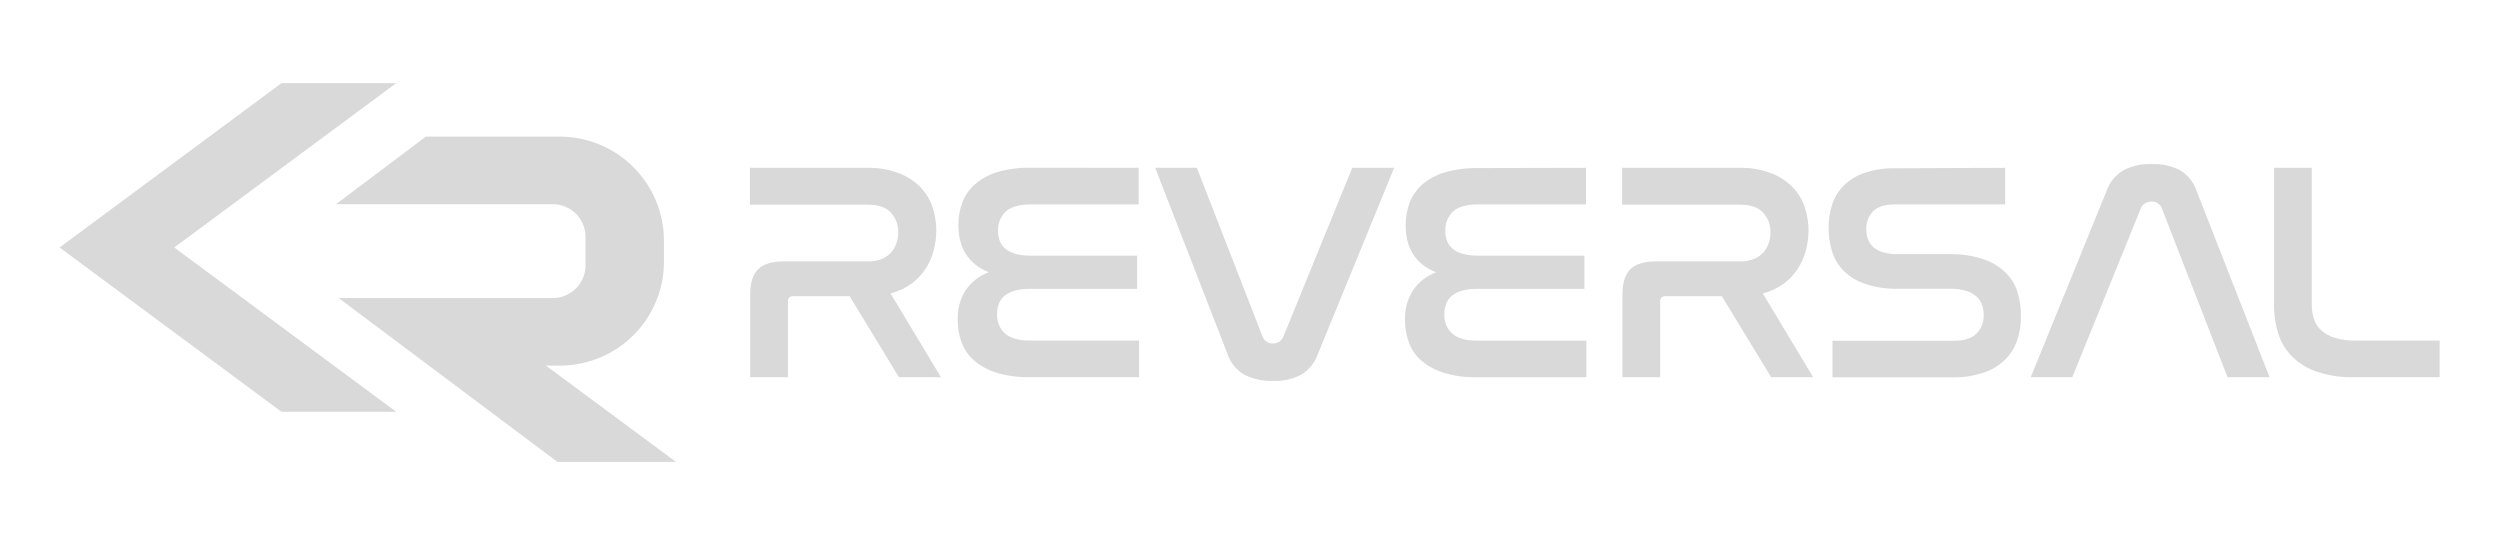 <svg xmlns="http://www.w3.org/2000/svg" xmlns:xlink="http://www.w3.org/1999/xlink" width="660" zoomAndPan="magnify" viewBox="0 0 495 108" height="144" preserveAspectRatio="xMidYMid meet" version="1.0"><defs><clipPath id="fefc599195"><path d="M 66 27 L 134 27 L 134 91.457 L 66 91.457 Z M 66 27 " clip-rule="nonzero"/></clipPath><clipPath id="c087259573"><path d="M 11 16.457 L 79 16.457 L 79 82 L 11 82 Z M 11 16.457 " clip-rule="nonzero"/></clipPath></defs><path fill="#d9d9d9" d="M 171.645 33.23 C 173.781 33.176 175.848 33.516 177.855 34.246 C 179.469 34.84 180.895 35.738 182.125 36.941 C 183.25 38.074 184.074 39.395 184.594 40.906 C 185.125 42.438 185.391 44.012 185.387 45.633 C 185.383 46.957 185.215 48.254 184.879 49.531 C 184.547 50.828 184.02 52.035 183.301 53.16 C 182.547 54.32 181.617 55.316 180.508 56.141 C 179.242 57.059 177.852 57.711 176.336 58.105 L 186.305 74.684 L 177.98 74.684 L 168.23 58.652 L 157.09 58.652 C 156.941 58.629 156.801 58.641 156.66 58.684 C 156.52 58.73 156.395 58.805 156.289 58.906 C 156.184 59.008 156.109 59.129 156.059 59.27 C 156.012 59.41 155.996 59.551 156.012 59.695 L 156.012 74.684 L 148.539 74.684 L 148.539 58.324 C 148.539 55.992 149.074 54.312 150.125 53.289 C 151.18 52.266 152.887 51.75 155.25 51.75 L 171.902 51.75 C 172.844 51.777 173.75 51.613 174.621 51.262 C 175.332 50.973 175.945 50.543 176.457 49.973 C 176.93 49.426 177.277 48.809 177.504 48.125 C 177.738 47.434 177.855 46.723 177.855 45.992 C 177.875 44.527 177.402 43.25 176.43 42.156 C 175.48 41.066 173.973 40.523 171.902 40.527 L 148.477 40.527 L 148.477 33.23 Z M 171.645 33.23 " fill-opacity="1" fill-rule="nonzero"/><path fill="#d9d9d9" d="M 225.457 33.23 L 225.457 40.477 L 204.066 40.477 C 201.781 40.477 200.137 40.953 199.125 41.898 C 198.609 42.398 198.219 42.977 197.957 43.645 C 197.691 44.309 197.574 45 197.609 45.715 C 197.609 48.984 199.781 50.621 204.121 50.621 L 225.145 50.621 L 225.145 57.195 L 203.938 57.195 C 199.586 57.195 197.41 58.871 197.418 62.23 C 197.383 62.953 197.508 63.648 197.789 64.32 C 198.066 64.988 198.477 65.562 199.02 66.051 C 200.07 66.965 201.703 67.43 203.895 67.43 L 225.543 67.43 L 225.543 74.676 L 203.871 74.676 C 201.664 74.727 199.5 74.438 197.379 73.816 C 195.742 73.332 194.266 72.547 192.953 71.453 C 191.801 70.473 190.957 69.277 190.418 67.863 C 189.879 66.414 189.617 64.918 189.629 63.375 C 189.551 61.238 190.074 59.262 191.207 57.449 C 192.363 55.797 193.887 54.609 195.773 53.895 C 191.766 52.277 189.762 49.156 189.762 44.531 C 189.746 42.965 190.02 41.449 190.582 39.988 C 191.137 38.574 191.992 37.375 193.152 36.395 C 194.465 35.293 195.945 34.512 197.594 34.039 C 199.715 33.441 201.879 33.164 204.086 33.207 Z M 225.457 33.23 " fill-opacity="1" fill-rule="nonzero"/><path fill="#d9d9d9" d="M 236.98 33.23 L 249.961 66.574 C 250.105 67.02 250.371 67.375 250.762 67.641 C 251.148 67.906 251.578 68.023 252.047 68 C 252.512 68.016 252.938 67.895 253.324 67.629 C 253.711 67.367 253.984 67.016 254.137 66.574 L 267.75 33.23 L 276.043 33.23 L 260.949 70.074 C 260.648 70.941 260.207 71.734 259.625 72.445 C 259.043 73.16 258.359 73.75 257.57 74.223 C 255.824 75.098 253.977 75.5 252.023 75.426 C 250.109 75.469 248.285 75.09 246.551 74.285 C 245.719 73.832 244.996 73.242 244.391 72.516 C 243.785 71.789 243.336 70.977 243.039 70.074 L 228.73 33.23 Z M 236.98 33.23 " fill-opacity="1" fill-rule="nonzero"/><path fill="#d9d9d9" d="M 314.027 33.23 L 314.027 40.477 L 292.629 40.477 C 290.352 40.477 288.703 40.953 287.688 41.898 C 287.172 42.398 286.785 42.977 286.52 43.645 C 286.254 44.309 286.141 45 286.172 45.715 C 286.172 48.984 288.348 50.621 292.691 50.621 L 313.707 50.621 L 313.707 57.195 L 292.5 57.195 C 288.148 57.195 285.977 58.871 285.98 62.23 C 285.941 62.957 286.062 63.656 286.34 64.328 C 286.617 65.004 287.027 65.582 287.566 66.07 C 288.621 66.984 290.242 67.445 292.438 67.449 L 314.09 67.449 L 314.09 74.699 L 292.438 74.699 C 290.23 74.746 288.07 74.461 285.953 73.84 C 284.312 73.355 282.832 72.566 281.516 71.477 C 280.367 70.496 279.523 69.297 278.988 67.883 C 278.445 66.438 278.18 64.941 278.191 63.395 C 278.113 61.258 278.641 59.281 279.781 57.473 C 280.934 55.816 282.449 54.633 284.336 53.914 C 280.324 52.316 278.32 49.207 278.32 44.582 C 278.305 43.016 278.582 41.5 279.145 40.035 C 279.699 38.625 280.555 37.43 281.707 36.445 C 283.02 35.355 284.496 34.578 286.137 34.113 C 288.258 33.512 290.422 33.234 292.629 33.277 Z M 314.027 33.23 " fill-opacity="1" fill-rule="nonzero"/><path fill="#d9d9d9" d="M 344.352 33.23 C 346.484 33.176 348.551 33.516 350.555 34.246 C 352.172 34.84 353.594 35.738 354.824 36.941 C 355.953 38.074 356.773 39.395 357.297 40.906 C 357.828 42.438 358.09 44.012 358.086 45.633 C 358.082 46.957 357.914 48.254 357.578 49.531 C 357.246 50.828 356.719 52.035 356 53.16 C 355.25 54.32 354.324 55.316 353.215 56.141 C 351.945 57.059 350.555 57.711 349.039 58.105 L 359.004 74.684 L 350.684 74.684 L 340.93 58.652 L 329.789 58.652 C 329.645 58.629 329.5 58.641 329.359 58.684 C 329.219 58.73 329.098 58.805 328.992 58.906 C 328.887 59.008 328.809 59.129 328.758 59.27 C 328.711 59.41 328.695 59.551 328.715 59.695 L 328.715 74.684 L 321.246 74.684 L 321.246 58.324 C 321.246 55.992 321.773 54.312 322.828 53.289 C 323.879 52.266 325.59 51.75 327.953 51.75 L 344.602 51.75 C 345.543 51.777 346.449 51.613 347.32 51.262 C 348.031 50.973 348.645 50.543 349.16 49.973 C 349.633 49.43 349.98 48.812 350.203 48.125 C 350.438 47.434 350.555 46.723 350.555 45.992 C 350.578 44.527 350.102 43.25 349.129 42.156 C 348.18 41.066 346.672 40.523 344.602 40.527 L 321.184 40.527 L 321.184 33.23 Z M 344.352 33.23 " fill-opacity="1" fill-rule="nonzero"/><path fill="#d9d9d9" d="M 397.02 33.23 L 397.02 40.477 L 375.121 40.477 C 373.176 40.477 371.75 40.938 370.848 41.859 C 370.395 42.336 370.055 42.883 369.824 43.5 C 369.594 44.117 369.492 44.758 369.52 45.414 C 369.516 46.031 369.613 46.633 369.805 47.223 C 370.004 47.84 370.34 48.375 370.812 48.82 C 371.371 49.336 372.016 49.703 372.742 49.922 C 373.758 50.223 374.789 50.355 375.848 50.32 L 385.812 50.32 C 388.25 50.25 390.625 50.609 392.93 51.395 C 394.609 51.992 396.078 52.926 397.332 54.191 C 398.398 55.316 399.141 56.629 399.551 58.125 C 399.949 59.574 400.148 61.047 400.148 62.551 C 400.172 64.207 399.918 65.82 399.387 67.395 C 398.891 68.867 398.09 70.145 396.98 71.234 C 395.77 72.398 394.367 73.246 392.773 73.781 C 390.75 74.449 388.672 74.758 386.539 74.707 L 362.832 74.707 L 362.832 67.473 L 386.895 67.473 C 388.918 67.473 390.406 66.996 391.352 66.051 C 391.832 65.555 392.199 64.984 392.445 64.34 C 392.691 63.695 392.801 63.027 392.773 62.336 C 392.773 61.672 392.668 61.027 392.453 60.402 C 392.238 59.758 391.879 59.203 391.379 58.742 C 390.777 58.215 390.09 57.836 389.324 57.605 C 388.258 57.293 387.172 57.152 386.062 57.18 L 376.094 57.18 C 373.691 57.258 371.348 56.91 369.07 56.133 C 367.426 55.551 366 54.629 364.797 53.367 C 363.777 52.246 363.066 50.957 362.664 49.496 C 362.266 48.102 362.066 46.68 362.059 45.23 C 362.031 43.605 362.27 42.02 362.77 40.469 C 363.246 39.023 364.027 37.766 365.113 36.695 C 366.305 35.551 367.688 34.723 369.254 34.203 C 371.23 33.566 373.258 33.27 375.336 33.316 Z M 397.02 33.23 " fill-opacity="1" fill-rule="nonzero"/><path fill="#d9d9d9" d="M 410.316 74.684 L 402.086 74.684 L 417.086 37.84 C 417.715 36.051 418.844 34.668 420.473 33.691 C 422.238 32.812 424.105 32.41 426.078 32.488 C 428.023 32.418 429.871 32.816 431.613 33.691 C 432.402 34.16 433.082 34.75 433.656 35.465 C 434.227 36.176 434.656 36.969 434.938 37.84 L 449.375 74.684 L 441.055 74.684 L 428.078 41.34 C 427.93 40.891 427.66 40.535 427.273 40.273 C 426.883 40.008 426.453 39.891 425.984 39.914 C 425.512 39.898 425.078 40.02 424.688 40.281 C 424.293 40.543 424.012 40.895 423.848 41.34 Z M 410.316 74.684 " fill-opacity="1" fill-rule="nonzero"/><path fill="#d9d9d9" d="M 457.734 33.23 L 457.734 60.316 C 457.727 61.266 457.863 62.195 458.145 63.105 C 458.414 63.992 458.891 64.75 459.57 65.379 C 460.355 66.082 461.25 66.582 462.262 66.883 C 463.633 67.289 465.035 67.473 466.469 67.438 L 483.055 67.438 L 483.055 74.684 L 466.027 74.684 C 463.551 74.742 461.133 74.387 458.781 73.609 C 456.918 72.988 455.277 71.996 453.867 70.629 C 452.59 69.348 451.668 67.844 451.113 66.121 C 450.523 64.25 450.238 62.336 450.258 60.371 L 450.258 33.23 Z M 457.734 33.23 " fill-opacity="1" fill-rule="nonzero"/><g clip-path="url(#fefc599195)"><path fill="#d9d9d9" d="M 108.09 72.387 L 110.875 72.387 C 111.547 72.387 112.219 72.355 112.891 72.289 C 113.562 72.223 114.227 72.125 114.891 71.992 C 115.551 71.859 116.203 71.695 116.848 71.5 C 117.492 71.305 118.129 71.078 118.75 70.82 C 119.375 70.562 119.98 70.277 120.578 69.957 C 121.172 69.641 121.75 69.297 122.309 68.922 C 122.871 68.547 123.41 68.148 123.934 67.719 C 124.453 67.293 124.953 66.84 125.43 66.363 C 125.906 65.887 126.359 65.391 126.785 64.871 C 127.215 64.348 127.613 63.809 127.988 63.25 C 128.363 62.688 128.711 62.113 129.027 61.516 C 129.348 60.922 129.633 60.316 129.891 59.691 C 130.148 59.07 130.379 58.438 130.574 57.793 C 130.77 57.148 130.934 56.496 131.062 55.836 C 131.195 55.176 131.297 54.508 131.363 53.84 C 131.426 53.168 131.461 52.496 131.461 51.824 L 131.461 47.613 C 131.461 46.938 131.426 46.27 131.355 45.598 C 131.289 44.93 131.188 44.266 131.055 43.605 C 130.922 42.945 130.758 42.293 130.559 41.648 C 130.363 41.004 130.137 40.371 129.875 39.75 C 129.617 39.129 129.328 38.523 129.012 37.93 C 128.691 37.336 128.348 36.758 127.973 36.199 C 127.598 35.641 127.195 35.102 126.77 34.582 C 126.34 34.062 125.887 33.562 125.414 33.086 C 124.938 32.613 124.438 32.16 123.918 31.734 C 123.395 31.305 122.855 30.906 122.297 30.531 C 121.734 30.156 121.16 29.812 120.566 29.492 C 119.973 29.176 119.363 28.887 118.742 28.629 C 118.121 28.371 117.488 28.145 116.844 27.945 C 116.199 27.75 115.547 27.586 114.887 27.453 C 114.227 27.32 113.559 27.219 112.891 27.152 C 112.219 27.086 111.547 27.051 110.875 27.047 L 84.328 27.047 L 66.531 40.43 L 109.449 40.43 C 109.875 40.43 110.297 40.469 110.715 40.551 C 111.133 40.637 111.539 40.758 111.934 40.922 C 112.324 41.086 112.699 41.285 113.055 41.52 C 113.406 41.758 113.734 42.023 114.035 42.324 C 114.336 42.625 114.605 42.953 114.844 43.309 C 115.078 43.66 115.277 44.035 115.441 44.43 C 115.605 44.82 115.727 45.227 115.812 45.645 C 115.895 46.062 115.934 46.484 115.934 46.906 L 115.934 52.535 C 115.934 52.961 115.895 53.383 115.812 53.797 C 115.727 54.215 115.605 54.621 115.441 55.016 C 115.277 55.406 115.078 55.781 114.844 56.133 C 114.605 56.488 114.336 56.816 114.035 57.117 C 113.734 57.418 113.406 57.688 113.055 57.922 C 112.699 58.16 112.324 58.359 111.934 58.52 C 111.539 58.684 111.133 58.809 110.715 58.891 C 110.297 58.973 109.875 59.016 109.449 59.016 L 67.059 59.016 L 110.391 91.465 L 133.848 91.465 Z M 108.09 72.387 " fill-opacity="1" fill-rule="nonzero"/></g><g clip-path="url(#c087259573)"><path fill="#d9d9d9" d="M 78.457 16.457 L 55.746 16.457 L 11.797 49 L 55.746 81.543 L 78.457 81.543 L 34.504 49 Z M 78.457 16.457 " fill-opacity="1" fill-rule="nonzero"/></g></svg>